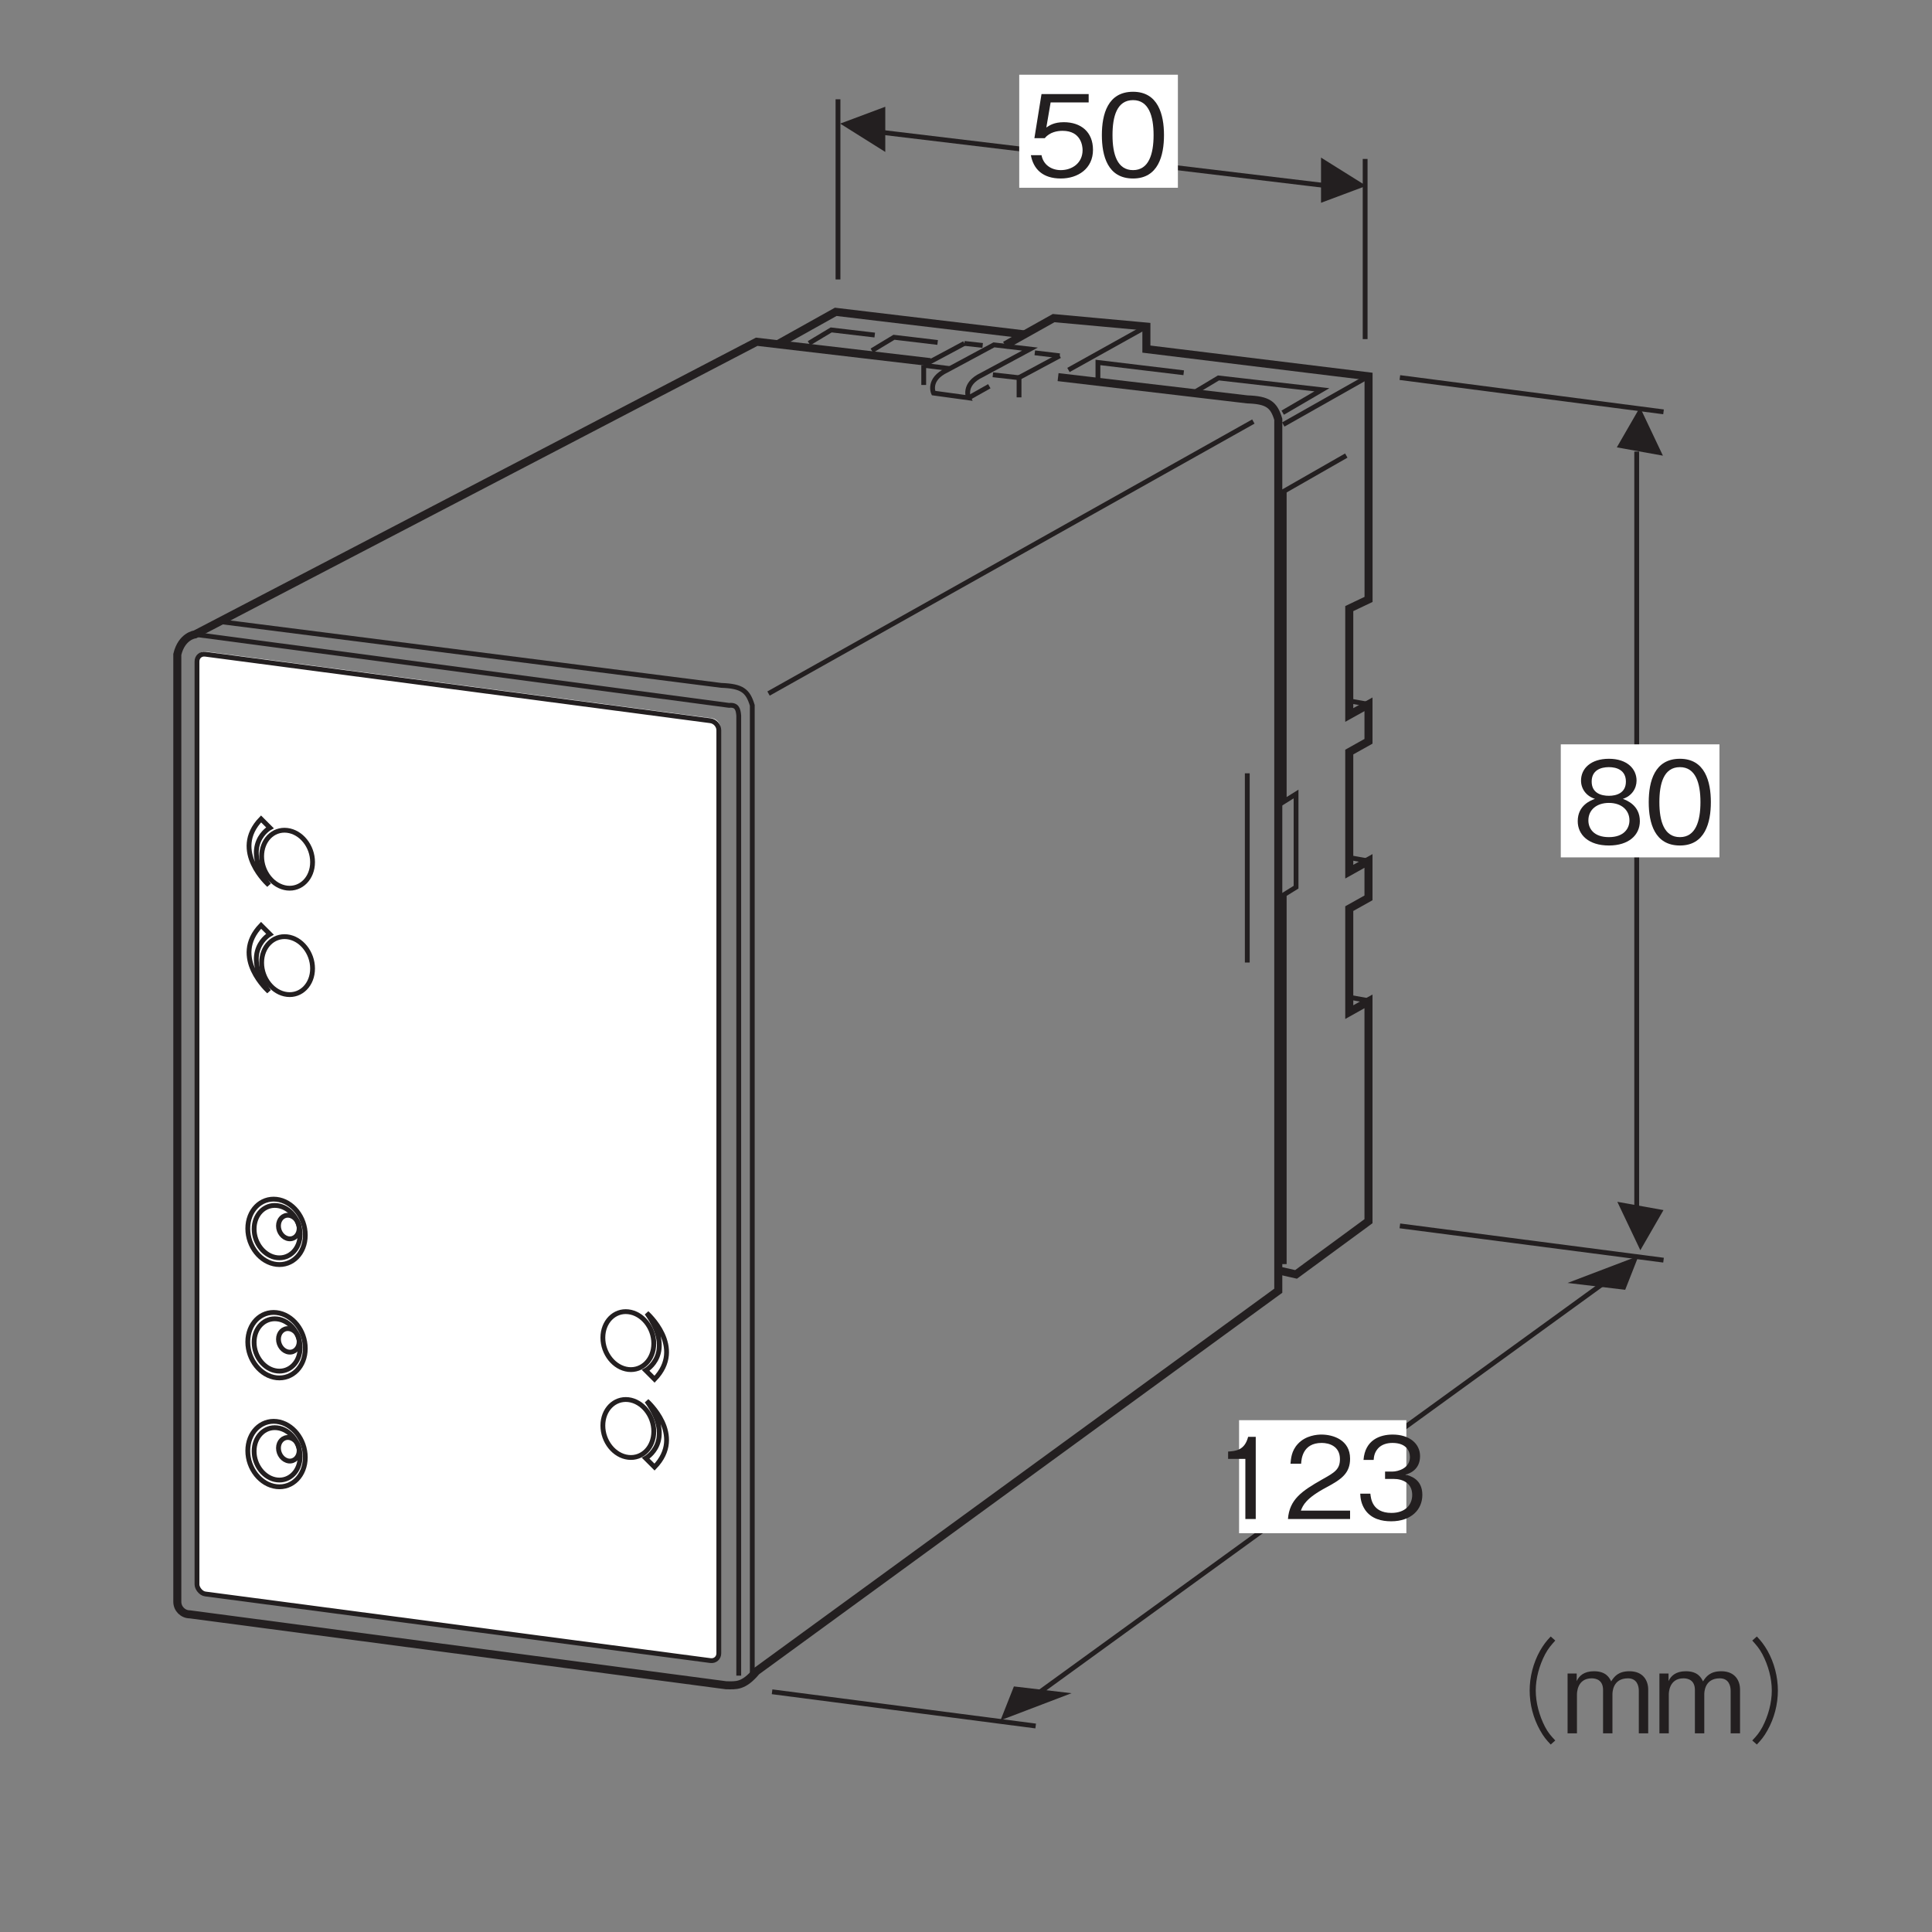 <?xml version="1.0" encoding="UTF-8"?>
<svg xmlns="http://www.w3.org/2000/svg" xmlns:xlink="http://www.w3.org/1999/xlink" width="119.05pt" height="119.06pt" viewBox="0 0 119.05 119.06" version="1.2">
<rect x="0" y="0" width="119.05" height="119.06" fill="#808080" stroke="none"/>
<defs>
<g>
<symbol overflow="visible" id="glyph0-0">
<path style="stroke:none;" d="M 0.688 0.828 L 6.25 0.828 L 6.25 -6.109 L 0.688 -6.109 Z M 3.469 -2.922 L 1.266 -5.766 L 5.672 -5.766 Z M 3.688 -2.641 L 5.891 -5.469 L 5.891 0.203 Z M 1.266 0.484 L 3.469 -2.359 L 5.672 0.484 Z M 1.047 -5.469 L 3.25 -2.641 L 1.047 0.203 Z M 1.047 -5.469 "/>
</symbol>
<symbol overflow="visible" id="glyph0-1">
<path style="stroke:none;" d="M 4.094 -1.625 C 4.094 -2.734 3.344 -3.328 2.297 -3.328 C 1.688 -3.328 1.406 -3.125 1.219 -3 L 1.484 -4.547 L 3.828 -4.547 L 3.828 -5.062 L 0.922 -5.062 L 0.484 -2.344 L 1.125 -2.344 C 1.422 -2.719 1.906 -2.797 2.219 -2.797 C 3.359 -2.797 3.453 -1.859 3.453 -1.609 C 3.453 -0.812 2.812 -0.375 2.109 -0.375 C 1.531 -0.375 1.031 -0.703 0.922 -1.297 L 0.266 -1.297 C 0.422 -0.438 1 0.141 2.109 0.141 C 3.172 0.141 4.094 -0.469 4.094 -1.625 Z M 4.094 -1.625 "/>
</symbol>
<symbol overflow="visible" id="glyph0-2">
<path style="stroke:none;" d="M 4.094 -2.531 C 4.094 -3.797 3.734 -5.203 2.188 -5.203 C 0.625 -5.203 0.266 -3.812 0.266 -2.531 C 0.266 -1.25 0.625 0.141 2.188 0.141 C 3.734 0.141 4.094 -1.266 4.094 -2.531 Z M 3.453 -2.531 C 3.453 -1.359 3.156 -0.375 2.188 -0.375 C 1.219 -0.375 0.922 -1.344 0.922 -2.531 C 0.922 -3.672 1.188 -4.688 2.188 -4.688 C 3.156 -4.688 3.453 -3.703 3.453 -2.531 Z M 3.453 -2.531 "/>
</symbol>
<symbol overflow="visible" id="glyph0-3">
<path style="stroke:none;" d="M 2.578 0 L 2.578 -5.062 L 2.109 -5.062 C 1.891 -4.219 1.328 -4.188 0.875 -4.156 L 0.875 -3.703 L 1.938 -3.703 L 1.938 0 Z M 2.578 0 "/>
</symbol>
<symbol overflow="visible" id="glyph0-4">
<path style="stroke:none;" d="M 4.016 0 L 4.016 -0.516 L 0.984 -0.516 C 1.109 -0.844 1.297 -1.281 2.562 -1.953 C 3.5 -2.453 4.016 -2.828 4.016 -3.719 C 4.016 -4.875 2.969 -5.203 2.25 -5.203 C 2 -5.203 1.281 -5.156 0.797 -4.625 C 0.391 -4.188 0.375 -3.703 0.344 -3.406 L 1 -3.406 C 1.016 -3.672 1.078 -4.688 2.266 -4.688 C 2.734 -4.688 3.391 -4.484 3.391 -3.688 C 3.391 -3.047 3.047 -2.859 2.297 -2.438 C 1.031 -1.719 0.281 -1.203 0.188 0 Z M 4.016 0 "/>
</symbol>
<symbol overflow="visible" id="glyph0-5">
<path style="stroke:none;" d="M 4.094 -1.484 C 4.094 -2.469 3.344 -2.656 3.062 -2.734 C 3.281 -2.797 3.953 -3.016 3.953 -3.875 C 3.953 -4.656 3.281 -5.203 2.266 -5.203 C 1.484 -5.203 0.562 -4.875 0.469 -3.641 L 1.094 -3.641 C 1.109 -3.844 1.141 -4.094 1.359 -4.344 C 1.578 -4.594 1.922 -4.688 2.25 -4.688 C 3.094 -4.688 3.328 -4.203 3.328 -3.812 C 3.328 -3.141 2.625 -2.922 2.234 -2.922 L 1.797 -2.922 L 1.797 -2.469 L 2.328 -2.469 C 2.859 -2.469 3.469 -2.234 3.469 -1.484 C 3.469 -0.875 3.047 -0.375 2.188 -0.375 C 0.984 -0.375 0.922 -1.297 0.891 -1.562 L 0.266 -1.562 C 0.281 -1.297 0.312 -0.938 0.578 -0.547 C 0.969 0 1.594 0.141 2.172 0.141 C 3.406 0.141 4.094 -0.578 4.094 -1.484 Z M 4.094 -1.484 "/>
</symbol>
<symbol overflow="visible" id="glyph0-6">
<path style="stroke:none;" d="M 4.094 -1.359 C 4.094 -2.344 3.281 -2.641 3.047 -2.734 C 3.594 -2.906 3.891 -3.375 3.891 -3.859 C 3.891 -4.578 3.312 -5.203 2.188 -5.203 C 1.078 -5.203 0.469 -4.609 0.469 -3.859 C 0.469 -3.359 0.781 -2.906 1.328 -2.734 C 1.078 -2.641 0.266 -2.344 0.266 -1.359 C 0.266 -0.516 0.938 0.141 2.188 0.141 C 3.406 0.141 4.094 -0.5 4.094 -1.359 Z M 3.234 -3.797 C 3.234 -3.094 2.656 -2.922 2.188 -2.922 C 1.703 -2.922 1.125 -3.094 1.125 -3.797 C 1.125 -4.5 1.688 -4.688 2.188 -4.688 C 2.672 -4.688 3.234 -4.5 3.234 -3.797 Z M 3.453 -1.406 C 3.453 -0.906 3.109 -0.375 2.188 -0.375 C 1.25 -0.375 0.922 -0.906 0.922 -1.406 C 0.922 -2.062 1.438 -2.484 2.188 -2.484 C 2.969 -2.484 3.453 -2.031 3.453 -1.406 Z M 3.453 -1.406 "/>
</symbol>
<symbol overflow="visible" id="glyph0-7">
<path style="stroke:none;" d="M 6.25 -5.969 C 5.969 -5.672 5.812 -5.469 5.594 -5.094 C 5.172 -4.344 4.953 -3.469 4.953 -2.641 C 4.953 -1.797 5.172 -0.938 5.594 -0.188 C 5.812 0.203 5.969 0.391 6.25 0.688 L 6.531 0.438 C 6.266 0.156 6.109 -0.016 5.906 -0.391 C 5.547 -1.078 5.328 -1.891 5.328 -2.641 C 5.328 -3.391 5.547 -4.188 5.906 -4.875 C 6.109 -5.25 6.266 -5.422 6.531 -5.719 Z M 6.25 -5.969 "/>
</symbol>
<symbol overflow="visible" id="glyph0-8">
<path style="stroke:none;" d="M 5.312 0 L 5.312 -2.703 C 5.312 -3.234 5.016 -3.828 4.156 -3.828 C 3.469 -3.828 3.219 -3.5 3.031 -3.203 C 2.922 -3.422 2.719 -3.828 1.969 -3.828 C 1.344 -3.828 1.047 -3.531 0.906 -3.219 L 0.906 -3.688 L 0.344 -3.688 L 0.344 0 L 0.922 0 L 0.922 -2.391 C 0.922 -2.469 0.922 -3.391 1.828 -3.391 C 2.109 -3.391 2.531 -3.281 2.531 -2.672 L 2.531 0 L 3.109 0 L 3.109 -2.406 C 3.109 -2.5 3.109 -3.391 4.062 -3.391 C 4.625 -3.391 4.734 -2.922 4.734 -2.625 L 4.734 0 Z M 5.312 0 "/>
</symbol>
<symbol overflow="visible" id="glyph0-9">
<path style="stroke:none;" d="M 0.688 0.688 C 0.969 0.391 1.125 0.203 1.344 -0.188 C 1.766 -0.938 1.984 -1.797 1.984 -2.641 C 1.984 -3.469 1.766 -4.344 1.344 -5.094 C 1.125 -5.469 0.969 -5.672 0.688 -5.969 L 0.406 -5.719 C 0.672 -5.422 0.828 -5.25 1.031 -4.875 C 1.391 -4.188 1.609 -3.391 1.609 -2.641 C 1.609 -1.891 1.391 -1.078 1.031 -0.391 C 0.828 -0.016 0.672 0.156 0.406 0.438 Z M 0.688 0.688 "/>
</symbol>
</g>
</defs>
<g id="surface1">
<path style="fill:none;stroke-width:3;stroke-linecap:butt;stroke-linejoin:miter;stroke:rgb(13.73%,12.16%,12.549%);stroke-opacity:1;stroke-miterlimit:4;" d="M 632.429 129.24 L 1008.137 401.749 " transform="matrix(0.099,0,0,-0.099,-0,118.122)"/>
<path style="fill:none;stroke-width:3;stroke-linecap:butt;stroke-linejoin:miter;stroke:rgb(13.73%,12.16%,12.549%);stroke-opacity:1;stroke-miterlimit:4;" d="M 521.59 1131.353 L 521.59 1019.215 " transform="matrix(0.099,0,0,-0.099,-0,118.122)"/>
<path style="fill:none;stroke-width:3;stroke-linecap:butt;stroke-linejoin:miter;stroke:rgb(13.73%,12.16%,12.549%);stroke-opacity:1;stroke-miterlimit:4;" d="M 849.696 1094.223 L 849.696 982.085 " transform="matrix(0.099,0,0,-0.099,-0,118.122)"/>
<path style="fill:none;stroke-width:3;stroke-linecap:butt;stroke-linejoin:miter;stroke:rgb(13.73%,12.16%,12.549%);stroke-opacity:1;stroke-miterlimit:4;" d="M 532.615 1112.729 L 839.064 1075.953 " transform="matrix(0.099,0,0,-0.099,-0,118.122)"/>
<path style=" stroke:none;fill-rule:nonzero;fill:rgb(13.73%,12.16%,12.549%);fill-opacity:1;" d="M 84.188 11.453 L 81.402 9.711 L 81.402 12.496 L 84.188 11.453 "/>
<path style=" stroke:none;fill-rule:nonzero;fill:rgb(13.73%,12.16%,12.549%);fill-opacity:1;" d="M 51.77 7.617 L 54.551 9.363 L 54.551 6.578 L 51.77 7.617 "/>
<path style=" stroke:none;fill-rule:nonzero;fill:rgb(13.73%,12.16%,12.549%);fill-opacity:1;" d="M 100.145 79.477 L 100.965 77.391 L 96.594 79.055 L 100.145 79.477 "/>
<path style=" stroke:none;fill-rule:nonzero;fill:rgb(13.73%,12.16%,12.549%);fill-opacity:1;" d="M 102.469 28.078 L 101.055 25.094 L 99.629 27.566 L 102.469 28.078 "/>
<path style=" stroke:none;fill-rule:nonzero;fill:rgb(13.73%,12.16%,12.549%);fill-opacity:1;" d="M 62.477 103.918 L 61.652 106.004 L 66.027 104.336 L 62.477 103.918 "/>
<path style="fill:none;stroke-width:3;stroke-linecap:butt;stroke-linejoin:miter;stroke:rgb(13.73%,12.16%,12.549%);stroke-opacity:1;stroke-miterlimit:4;" d="M 1018.729 423.838 L 1018.729 912.078 " transform="matrix(0.099,0,0,-0.099,-0,118.122)"/>
<path style=" stroke:none;fill-rule:nonzero;fill:rgb(13.73%,12.16%,12.549%);fill-opacity:1;" d="M 99.66 74.055 L 101.078 77.039 L 102.504 74.566 L 99.66 74.055 "/>
<path style="fill:none;stroke-width:3;stroke-linecap:butt;stroke-linejoin:miter;stroke:rgb(13.73%,12.16%,12.549%);stroke-opacity:1;stroke-miterlimit:4;" d="M 871.312 958.146 L 1035.424 936.805 " transform="matrix(0.099,0,0,-0.099,-0,118.122)"/>
<path style="fill:none;stroke-width:3;stroke-linecap:butt;stroke-linejoin:miter;stroke:rgb(13.73%,12.16%,12.549%);stroke-opacity:1;stroke-miterlimit:4;" d="M 871.312 430.137 L 1035.424 408.797 " transform="matrix(0.099,0,0,-0.099,-0,118.122)"/>
<path style="fill:none;stroke-width:3;stroke-linecap:butt;stroke-linejoin:miter;stroke:rgb(13.73%,12.16%,12.549%);stroke-opacity:1;stroke-miterlimit:4;" d="M 480.562 140.146 L 644.635 118.845 " transform="matrix(0.099,0,0,-0.099,-0,118.122)"/>
<path style=" stroke:none;fill-rule:nonzero;fill:rgb(100%,100%,100%);fill-opacity:1;" d="M 62.805 11.57 L 72.582 11.57 L 72.582 4.605 L 62.805 4.605 Z M 62.805 11.57 "/>
<g style="fill:rgb(13.73%,12.16%,12.549%);fill-opacity:1;">
  <use xlink:href="#glyph0-1" x="63.256" y="10.858"/>
  <use xlink:href="#glyph0-2" x="67.631" y="10.858"/>
</g>
<path style=" stroke:none;fill-rule:nonzero;fill:rgb(100%,100%,100%);fill-opacity:1;" d="M 96.176 52.832 L 105.953 52.832 L 105.953 45.867 L 96.176 45.867 Z M 96.176 52.832 "/>
<path style=" stroke:none;fill-rule:nonzero;fill:rgb(100%,100%,100%);fill-opacity:1;" d="M 76.352 94.477 L 86.66 94.477 L 86.66 87.512 L 76.352 87.512 Z M 76.352 94.477 "/>
<g style="fill:rgb(13.73%,12.16%,12.549%);fill-opacity:1;">
  <use xlink:href="#glyph0-3" x="74.801" y="93.601"/>
  <use xlink:href="#glyph0-4" x="79.176" y="93.601"/>
  <use xlink:href="#glyph0-5" x="83.551" y="93.601"/>
</g>
<g style="fill:rgb(13.73%,12.16%,12.549%);fill-opacity:1;">
  <use xlink:href="#glyph0-6" x="96.954" y="51.959"/>
  <use xlink:href="#glyph0-2" x="101.329" y="51.959"/>
</g>
<g style="fill:rgb(13.73%,12.16%,12.549%);fill-opacity:1;">
  <use xlink:href="#glyph0-7" x="89.305" y="106.81"/>
  <use xlink:href="#glyph0-8" x="96.25" y="106.81"/>
  <use xlink:href="#glyph0-8" x="101.909" y="106.81"/>
  <use xlink:href="#glyph0-9" x="107.569" y="106.81"/>
</g>
<path style="fill:none;stroke-width:3;stroke-linecap:butt;stroke-linejoin:miter;stroke:rgb(13.73%,12.16%,12.549%);stroke-opacity:1;stroke-miterlimit:4;" d="M 776.341 711.821 L 776.341 594.052 " transform="matrix(0.099,0,0,-0.099,-0,118.122)"/>
<path style="fill:none;stroke-width:5;stroke-linecap:butt;stroke-linejoin:miter;stroke:rgb(13.73%,12.16%,12.549%);stroke-opacity:1;stroke-miterlimit:4;" d="M 484.342 979.053 L 520.173 999.055 L 637.508 985.038 " transform="matrix(0.099,0,0,-0.099,-0,118.122)"/>
<path style="fill:none;stroke-width:5;stroke-linecap:butt;stroke-linejoin:miter;stroke:rgb(13.73%,12.16%,12.549%);stroke-opacity:1;stroke-miterlimit:4;" d="M 625.577 978.227 L 655.817 995.157 L 713.539 989.881 L 713.539 975.864 L 851.822 958.933 L 851.822 820.06 L 839.813 814.351 L 839.813 748.124 L 851.782 754.778 L 851.782 731.744 L 839.813 725.05 L 839.813 650.594 L 851.782 657.287 L 851.782 634.293 L 839.813 627.599 L 839.813 563.183 L 851.782 569.877 L 851.782 433.051 L 806.699 399.937 L 796.58 402.221 " transform="matrix(0.099,0,0,-0.099,-0,118.122)"/>
<path style="fill:none;stroke-width:3;stroke-linecap:butt;stroke-linejoin:miter;stroke:rgb(13.73%,12.16%,12.549%);stroke-opacity:1;stroke-miterlimit:4;" d="M 713.539 989.881 L 665.03 962.871 " transform="matrix(0.099,0,0,-0.099,-0,118.122)"/>
<path style="fill:none;stroke-width:3;stroke-linecap:butt;stroke-linejoin:miter;stroke:rgb(13.73%,12.16%,12.549%);stroke-opacity:1;stroke-miterlimit:4;" d="M 744.606 949.641 L 758.387 957.909 L 822.803 950.546 L 798.391 936.293 " transform="matrix(0.099,0,0,-0.099,-0,118.122)"/>
<path style="fill:none;stroke-width:3;stroke-linecap:butt;stroke-linejoin:miter;stroke:rgb(13.73%,12.16%,12.549%);stroke-opacity:1;stroke-miterlimit:4;" d="M 503.557 979.526 L 517.338 987.794 L 544.467 984.605 " transform="matrix(0.099,0,0,-0.099,-0,118.122)"/>
<path style="fill:none;stroke-width:3;stroke-linecap:butt;stroke-linejoin:miter;stroke:rgb(13.73%,12.16%,12.549%);stroke-opacity:1;stroke-miterlimit:4;" d="M 542.655 974.919 L 556.436 983.227 L 583.605 979.998 " transform="matrix(0.099,0,0,-0.099,-0,118.122)"/>
<path style="fill:none;stroke-width:3;stroke-linecap:butt;stroke-linejoin:miter;stroke:rgb(13.73%,12.16%,12.549%);stroke-opacity:1;stroke-miterlimit:4;" d="M 683.379 957.437 L 683.379 967.556 L 736.77 961.138 " transform="matrix(0.099,0,0,-0.099,-0,118.122)"/>
<path style="fill:none;stroke-width:3;stroke-linecap:butt;stroke-linejoin:miter;stroke:rgb(13.73%,12.16%,12.549%);stroke-opacity:1;stroke-miterlimit:4;" d="M 602.898 945.507 L 615.773 952.751 " transform="matrix(0.099,0,0,-0.099,-0,118.122)"/>
<path style="fill:none;stroke-width:3;stroke-linecap:butt;stroke-linejoin:miter;stroke:rgb(13.73%,12.16%,12.549%);stroke-opacity:1;stroke-miterlimit:4;" d="M 581.045 948.499 C 581.045 948.499 577.147 957.004 589.353 962.752 L 618.648 978.502 L 641.091 975.864 L 611.167 959.76 C 599 954.011 602.898 945.507 602.898 945.507 Z M 581.045 948.499 " transform="matrix(0.099,0,0,-0.099,-0,118.122)"/>
<path style="fill:none;stroke-width:3;stroke-linecap:butt;stroke-linejoin:miter;stroke:rgb(13.73%,12.16%,12.549%);stroke-opacity:1;stroke-miterlimit:4;" d="M 574.942 965.863 L 600.26 979.408 " transform="matrix(0.099,0,0,-0.099,-0,118.122)"/>
<path style="fill:none;stroke-width:3;stroke-linecap:butt;stroke-linejoin:miter;stroke:rgb(13.73%,12.16%,12.549%);stroke-opacity:1;stroke-miterlimit:4;" d="M 574.942 965.863 L 574.942 953.539 " transform="matrix(0.099,0,0,-0.099,-0,118.122)"/>
<path style="fill:none;stroke-width:3;stroke-linecap:butt;stroke-linejoin:miter;stroke:rgb(13.73%,12.16%,12.549%);stroke-opacity:1;stroke-miterlimit:4;" d="M 575.06 965.745 L 590.928 963.776 " transform="matrix(0.099,0,0,-0.099,-0,118.122)"/>
<path style="fill:none;stroke-width:3;stroke-linecap:butt;stroke-linejoin:miter;stroke:rgb(13.73%,12.16%,12.549%);stroke-opacity:1;stroke-miterlimit:4;" d="M 634.279 958.146 L 659.597 971.69 " transform="matrix(0.099,0,0,-0.099,-0,118.122)"/>
<path style="fill:none;stroke-width:3;stroke-linecap:butt;stroke-linejoin:miter;stroke:rgb(13.73%,12.16%,12.549%);stroke-opacity:1;stroke-miterlimit:4;" d="M 634.279 958.146 L 634.279 945.822 " transform="matrix(0.099,0,0,-0.099,-0,118.122)"/>
<path style="fill:none;stroke-width:3;stroke-linecap:butt;stroke-linejoin:miter;stroke:rgb(13.73%,12.16%,12.549%);stroke-opacity:1;stroke-miterlimit:4;" d="M 634.397 958.028 L 617.978 959.878 " transform="matrix(0.099,0,0,-0.099,-0,118.122)"/>
<path style="fill:none;stroke-width:3;stroke-linecap:butt;stroke-linejoin:miter;stroke:rgb(13.73%,12.16%,12.549%);stroke-opacity:1;stroke-miterlimit:4;" d="M 644.083 973.541 L 659.597 971.69 " transform="matrix(0.099,0,0,-0.099,-0,118.122)"/>
<path style="fill:none;stroke-width:3;stroke-linecap:butt;stroke-linejoin:miter;stroke:rgb(13.73%,12.16%,12.549%);stroke-opacity:1;stroke-miterlimit:4;" d="M 600.26 979.408 L 611.639 978.148 " transform="matrix(0.099,0,0,-0.099,-0,118.122)"/>
<path style="fill:none;stroke-width:3;stroke-linecap:butt;stroke-linejoin:miter;stroke:rgb(13.73%,12.16%,12.549%);stroke-opacity:1;stroke-miterlimit:4;" d="M 851.822 958.933 L 798.745 928.93 " transform="matrix(0.099,0,0,-0.099,-0,118.122)"/>
<path style="fill:none;stroke-width:3;stroke-linecap:butt;stroke-linejoin:miter;stroke:rgb(13.73%,12.16%,12.549%);stroke-opacity:1;stroke-miterlimit:4;" d="M 837.962 909.597 L 799.336 887.508 L 799.336 694.338 L 806.699 698.945 L 806.699 640.947 L 799.336 636.38 L 799.336 406.355 " transform="matrix(0.099,0,0,-0.099,-0,118.122)"/>
<path style="fill:none;stroke-width:3;stroke-linecap:butt;stroke-linejoin:miter;stroke:rgb(13.73%,12.16%,12.549%);stroke-opacity:1;stroke-miterlimit:4;" d="M 839.813 756.904 L 851.782 754.778 " transform="matrix(0.099,0,0,-0.099,-0,118.122)"/>
<path style="fill:none;stroke-width:3;stroke-linecap:butt;stroke-linejoin:miter;stroke:rgb(13.73%,12.16%,12.549%);stroke-opacity:1;stroke-miterlimit:4;" d="M 839.813 659.374 L 851.782 657.248 " transform="matrix(0.099,0,0,-0.099,-0,118.122)"/>
<path style="fill:none;stroke-width:3;stroke-linecap:butt;stroke-linejoin:miter;stroke:rgb(13.73%,12.16%,12.549%);stroke-opacity:1;stroke-miterlimit:4;" d="M 839.813 572.436 L 851.782 570.31 " transform="matrix(0.099,0,0,-0.099,-0,118.122)"/>
<path style="fill:none;stroke-width:5;stroke-linecap:butt;stroke-linejoin:miter;stroke:rgb(13.73%,12.16%,12.549%);stroke-opacity:1;stroke-miterlimit:4;" d="M 658.573 958.421 L 776.341 944.562 C 789.217 944.128 792.879 941.333 795.635 932.159 L 795.635 389.779 L 470.837 152.943 C 462.726 143.257 458.119 144.163 451.977 144.202 L 118.162 188.34 C 113.87 188.34 110.366 191.845 110.366 196.176 L 110.366 785.844 C 113.122 797.381 121.391 798.286 121.391 798.286 L 470.994 980.431 L 578.998 967.753 " transform="matrix(0.099,0,0,-0.099,-0,118.122)"/>
<path style="fill:none;stroke-width:3;stroke-linecap:butt;stroke-linejoin:miter;stroke:rgb(13.73%,12.16%,12.549%);stroke-opacity:1;stroke-miterlimit:4;" d="M 468.238 151.053 L 468.238 754.109 C 465.482 763.322 461.781 766.078 448.905 766.551 L 137.967 806.122 " transform="matrix(0.099,0,0,-0.099,-0,118.122)"/>
<path style="fill:none;stroke-width:3;stroke-linecap:butt;stroke-linejoin:miter;stroke:rgb(13.73%,12.16%,12.549%);stroke-opacity:1;stroke-miterlimit:4;" d="M 478.357 761.471 L 780.121 930.781 " transform="matrix(0.099,0,0,-0.099,-0,118.122)"/>
<path style="fill:none;stroke-width:3;stroke-linecap:butt;stroke-linejoin:miter;stroke:rgb(13.73%,12.16%,12.549%);stroke-opacity:1;stroke-miterlimit:4;" d="M 121.391 798.286 L 453.827 754.109 C 458.591 754.581 459.497 751.825 459.812 747.691 L 459.812 150.187 " transform="matrix(0.099,0,0,-0.099,-0,118.122)"/>
<path style=" stroke:none;fill-rule:nonzero;fill:rgb(100%,100%,100%);fill-opacity:1;" d="M 12.164 40.598 C 12.164 40.309 12.395 40.109 12.68 40.148 L 43.871 44.258 C 44.156 44.297 44.387 44.559 44.387 44.844 L 44.387 101.844 C 44.387 102.129 44.152 102.332 43.867 102.293 L 12.68 98.18 C 12.395 98.145 12.164 97.812 12.164 97.594 L 12.164 40.598 "/>
<path style="fill:none;stroke-width:3;stroke-linecap:butt;stroke-linejoin:miter;stroke:rgb(13.73%,12.16%,12.549%);stroke-opacity:1;stroke-miterlimit:4;" d="M 122.611 781.434 C 122.611 784.348 124.934 786.356 127.809 785.962 L 442.212 744.541 C 445.086 744.147 447.409 741.509 447.409 738.634 L 447.409 164.086 C 447.409 161.212 445.047 159.164 442.172 159.558 L 127.809 201.019 C 124.934 201.373 122.611 204.72 122.611 206.925 Z M 122.611 781.434 " transform="matrix(0.099,0,0,-0.099,-0,118.122)"/>
<path style="fill:none;stroke-width:3;stroke-linecap:butt;stroke-linejoin:miter;stroke:rgb(13.73%,12.16%,12.549%);stroke-opacity:1;stroke-miterlimit:4;" d="M 178.72 676.305 C 169.939 677.329 162.852 670.084 162.852 660.162 C 162.852 650.279 169.939 641.42 178.68 640.396 C 187.421 639.411 194.548 646.617 194.548 656.539 C 194.548 666.462 187.461 675.281 178.72 676.305 Z M 178.72 676.305 " transform="matrix(0.099,0,0,-0.099,-0,118.122)"/>
<path style="fill:none;stroke-width:3;stroke-linecap:butt;stroke-linejoin:miter;stroke:rgb(13.73%,12.16%,12.549%);stroke-opacity:1;stroke-miterlimit:4;" d="M 167.34 642.286 C 149.386 667.564 168.01 677.919 168.01 677.919 L 162.497 683.432 C 143.165 663.43 167.34 642.286 167.34 642.286 Z M 167.34 642.286 " transform="matrix(0.099,0,0,-0.099,-0,118.122)"/>
<path style="fill:none;stroke-width:3;stroke-linecap:butt;stroke-linejoin:miter;stroke:rgb(13.73%,12.16%,12.549%);stroke-opacity:1;stroke-miterlimit:4;" d="M 178.72 610.078 C 169.939 611.062 162.852 603.857 162.852 593.934 C 162.852 584.012 169.939 575.153 178.68 574.168 C 187.421 573.145 194.548 580.389 194.548 590.312 C 194.548 600.195 187.461 609.054 178.72 610.078 Z M 178.72 610.078 " transform="matrix(0.099,0,0,-0.099,-0,118.122)"/>
<path style="fill:none;stroke-width:3;stroke-linecap:butt;stroke-linejoin:miter;stroke:rgb(13.73%,12.16%,12.549%);stroke-opacity:1;stroke-miterlimit:4;" d="M 167.34 576.019 C 149.386 601.337 168.01 611.692 168.01 611.692 L 162.497 617.204 C 143.165 597.202 167.34 576.019 167.34 576.019 Z M 167.34 576.019 " transform="matrix(0.099,0,0,-0.099,-0,118.122)"/>
<path style="fill:none;stroke-width:3;stroke-linecap:butt;stroke-linejoin:miter;stroke:rgb(13.73%,12.16%,12.549%);stroke-opacity:1;stroke-miterlimit:4;" d="M 172.144 446.675 C 162.261 447.817 154.229 439.666 154.229 428.484 C 154.229 417.262 162.222 407.3 172.105 406.159 C 181.988 405.017 190.02 413.167 190.02 424.349 C 190.02 435.571 182.027 445.533 172.144 446.675 Z M 172.144 446.675 " transform="matrix(0.099,0,0,-0.099,-0,118.122)"/>
<path style="fill:none;stroke-width:3;stroke-linecap:butt;stroke-linejoin:miter;stroke:rgb(13.73%,12.16%,12.549%);stroke-opacity:1;stroke-miterlimit:4;" d="M 179.783 436.713 C 176.239 437.107 173.325 434.193 173.325 430.137 C 173.325 426.121 176.2 422.538 179.783 422.105 C 183.326 421.711 186.201 424.625 186.201 428.681 C 186.24 432.697 183.326 436.28 179.783 436.713 Z M 179.783 436.713 " transform="matrix(0.099,0,0,-0.099,-0,118.122)"/>
<path style="fill:none;stroke-width:3;stroke-linecap:butt;stroke-linejoin:miter;stroke:rgb(13.73%,12.16%,12.549%);stroke-opacity:1;stroke-miterlimit:4;" d="M 172.498 442.777 C 164.584 443.682 158.166 437.146 158.166 428.208 C 158.166 419.231 164.584 411.238 172.459 410.332 C 180.373 409.427 186.791 415.963 186.791 424.901 C 186.791 433.878 180.413 441.871 172.498 442.777 Z M 172.498 442.777 " transform="matrix(0.099,0,0,-0.099,-0,118.122)"/>
<path style="fill:none;stroke-width:3;stroke-linecap:butt;stroke-linejoin:miter;stroke:rgb(13.73%,12.16%,12.549%);stroke-opacity:1;stroke-miterlimit:4;" d="M 172.144 376.155 C 162.261 377.297 154.229 369.147 154.229 357.925 C 154.229 346.743 162.222 336.742 172.105 335.6 C 181.988 334.498 190.02 342.648 190.02 353.83 C 190.02 365.013 182.027 375.014 172.144 376.155 Z M 172.144 376.155 " transform="matrix(0.099,0,0,-0.099,-0,118.122)"/>
<path style="fill:none;stroke-width:3;stroke-linecap:butt;stroke-linejoin:miter;stroke:rgb(13.73%,12.16%,12.549%);stroke-opacity:1;stroke-miterlimit:4;" d="M 179.783 366.154 C 176.239 366.588 173.325 363.634 173.325 359.618 C 173.325 355.602 176.2 351.98 179.783 351.586 C 183.326 351.153 186.201 354.106 186.201 358.122 C 186.24 362.178 183.326 365.761 179.783 366.154 Z M 179.783 366.154 " transform="matrix(0.099,0,0,-0.099,-0,118.122)"/>
<path style="fill:none;stroke-width:3;stroke-linecap:butt;stroke-linejoin:miter;stroke:rgb(13.73%,12.16%,12.549%);stroke-opacity:1;stroke-miterlimit:4;" d="M 172.498 372.218 C 164.584 373.124 158.166 366.627 158.166 357.65 C 158.166 348.712 164.584 340.719 172.459 339.813 C 180.373 338.907 186.791 345.404 186.791 354.381 C 186.791 363.319 180.413 371.312 172.498 372.218 Z M 172.498 372.218 " transform="matrix(0.099,0,0,-0.099,-0,118.122)"/>
<path style="fill:none;stroke-width:3;stroke-linecap:butt;stroke-linejoin:miter;stroke:rgb(13.73%,12.16%,12.549%);stroke-opacity:1;stroke-miterlimit:4;" d="M 172.144 308.392 C 162.261 309.495 154.229 301.344 154.229 290.162 C 154.229 278.98 162.222 268.979 172.105 267.837 C 181.988 266.695 190.02 274.846 190.02 286.067 C 190.02 297.25 182.027 307.251 172.144 308.392 Z M 172.144 308.392 " transform="matrix(0.099,0,0,-0.099,-0,118.122)"/>
<path style="fill:none;stroke-width:3;stroke-linecap:butt;stroke-linejoin:miter;stroke:rgb(13.73%,12.16%,12.549%);stroke-opacity:1;stroke-miterlimit:4;" d="M 179.783 298.391 C 176.239 298.785 173.325 295.871 173.325 291.855 C 173.325 287.8 176.2 284.217 179.783 283.784 C 183.326 283.39 186.201 286.343 186.201 290.359 C 186.24 294.375 183.326 297.998 179.783 298.391 Z M 179.783 298.391 " transform="matrix(0.099,0,0,-0.099,-0,118.122)"/>
<path style="fill:none;stroke-width:3;stroke-linecap:butt;stroke-linejoin:miter;stroke:rgb(13.73%,12.16%,12.549%);stroke-opacity:1;stroke-miterlimit:4;" d="M 172.498 304.455 C 164.584 305.361 158.166 298.824 158.166 289.887 C 158.166 280.909 164.584 272.916 172.459 272.011 C 180.373 271.105 186.791 277.641 186.791 286.579 C 186.791 295.556 180.413 303.549 172.498 304.455 Z M 172.498 304.455 " transform="matrix(0.099,0,0,-0.099,-0,118.122)"/>
<path style="fill:none;stroke-width:3;stroke-linecap:butt;stroke-linejoin:miter;stroke:rgb(13.73%,12.16%,12.549%);stroke-opacity:1;stroke-miterlimit:4;" d="M 391.104 376.667 C 382.363 377.691 375.236 370.446 375.236 360.524 C 375.236 350.641 382.324 341.782 391.065 340.758 C 399.806 339.774 406.932 346.979 406.932 356.901 C 406.932 366.824 399.845 375.644 391.104 376.667 Z M 391.104 376.667 " transform="matrix(0.099,0,0,-0.099,-0,118.122)"/>
<path style="fill:none;stroke-width:3;stroke-linecap:butt;stroke-linejoin:miter;stroke:rgb(13.73%,12.16%,12.549%);stroke-opacity:1;stroke-miterlimit:4;" d="M 402.562 375.88 C 420.517 350.562 401.893 340.207 401.893 340.207 L 407.405 334.694 C 426.738 354.696 402.562 375.88 402.562 375.88 Z M 402.562 375.88 " transform="matrix(0.099,0,0,-0.099,-0,118.122)"/>
<path style="fill:none;stroke-width:3;stroke-linecap:butt;stroke-linejoin:miter;stroke:rgb(13.73%,12.16%,12.549%);stroke-opacity:1;stroke-miterlimit:4;" d="M 391.104 321.977 C 382.363 322.961 375.236 315.755 375.236 305.833 C 375.236 295.911 382.324 287.052 391.065 286.067 C 399.806 285.044 406.932 292.249 406.932 302.171 C 406.932 312.094 399.845 320.953 391.104 321.977 Z M 391.104 321.977 " transform="matrix(0.099,0,0,-0.099,-0,118.122)"/>
<path style="fill:none;stroke-width:3;stroke-linecap:butt;stroke-linejoin:miter;stroke:rgb(13.73%,12.16%,12.549%);stroke-opacity:1;stroke-miterlimit:4;" d="M 402.562 321.15 C 420.517 295.871 401.893 285.516 401.893 285.516 L 407.405 280.004 C 426.738 300.006 402.562 321.15 402.562 321.15 Z M 402.562 321.15 " transform="matrix(0.099,0,0,-0.099,-0,118.122)"/>
</g>
</svg>
